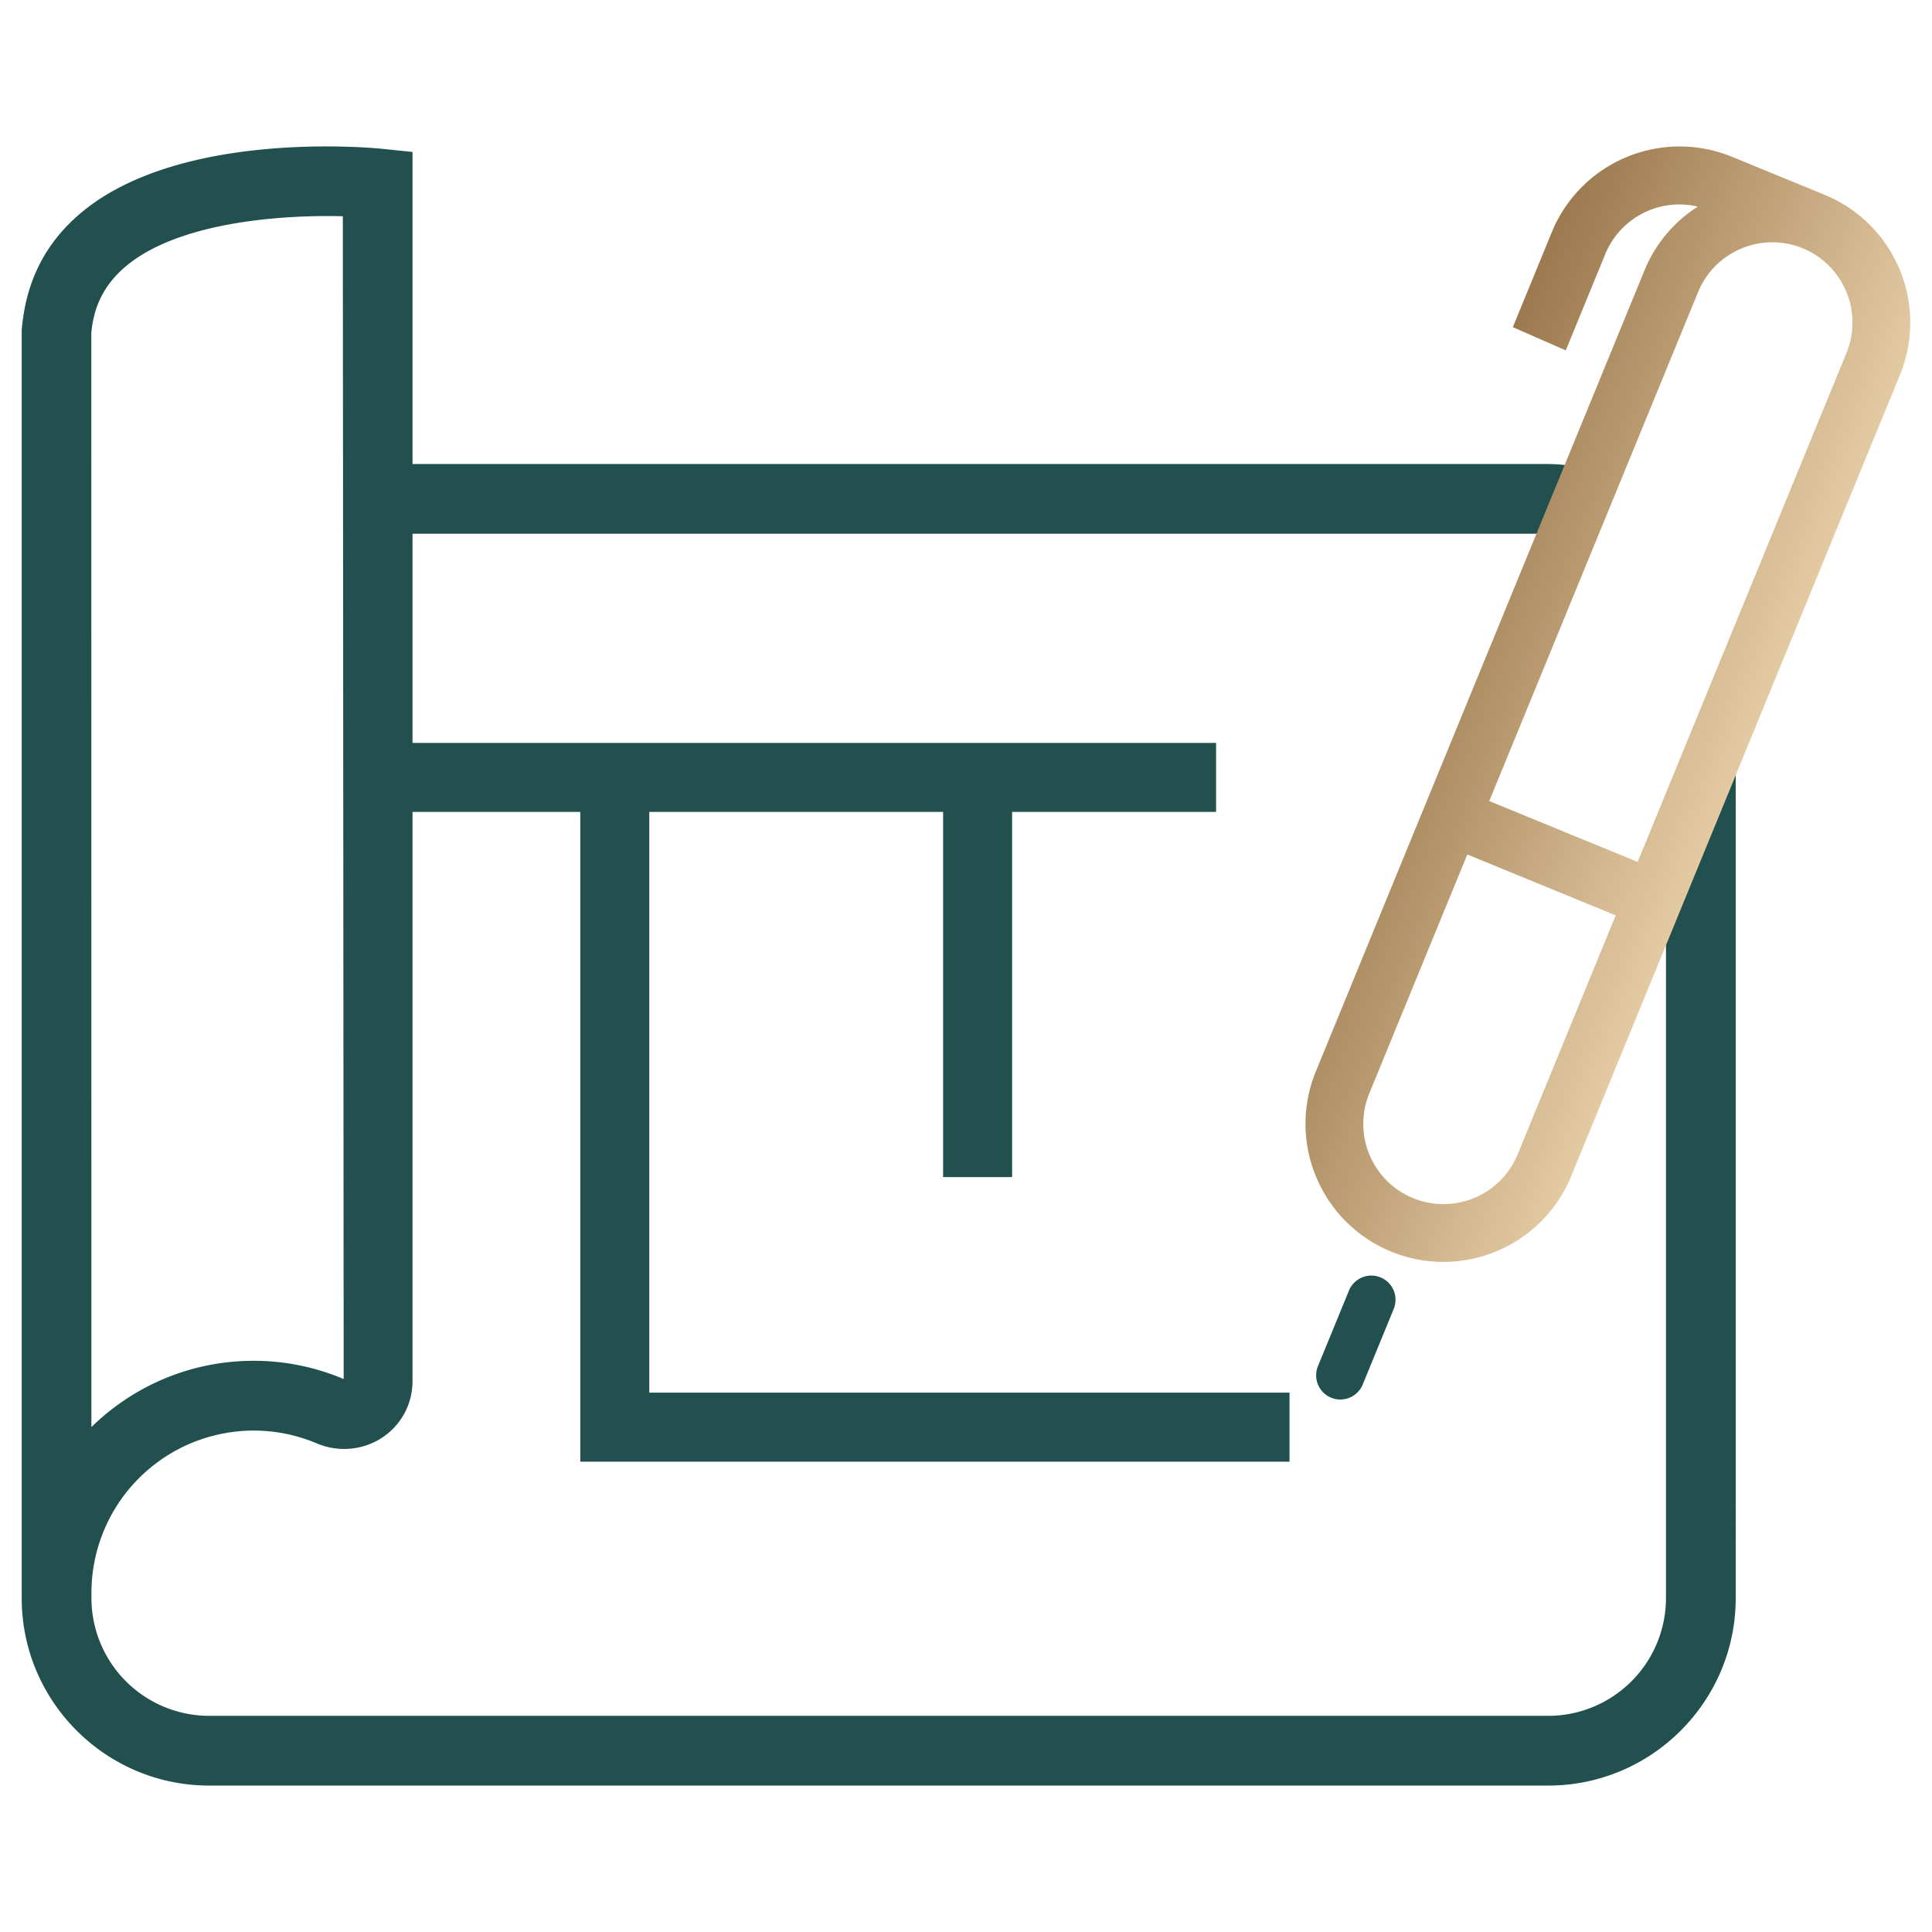 <svg xmlns="http://www.w3.org/2000/svg" aria-label="Plan 2D" data-bbox="0.637 4.297 55.418 48.099" data-type="ugc" viewBox="0 0 56.693 56.693"><path fill="#21504e" d="M48.887 26.007v20.889a3.459 3.459 0 0 1-3.454 3.454H6.137a3.459 3.459 0 0 1-3.454-3.454v-.158a4.765 4.765 0 0 1 4.759-4.759c.639 0 1.261.126 1.846.373.64.272 1.364.207 1.933-.171.553-.367.884-.984.884-1.651V23.825h4.923v19.066H37.84v-2.025H19.053V23.825h8.622V34.54H29.7V23.825h5.985V21.8h-23.58v-6.138h33.328c.251 0 .494.03.729.081l.718-1.909a5.41 5.41 0 0 0-1.447-.218H12.105V4.459l-.918-.095c-.242-.021-5.858-.568-8.786 1.862C1.346 7.103.754 8.241.637 9.694v37.202c0 3.032 2.468 5.5 5.5 5.5h39.296c3.032 0 5.5-2.468 5.5-5.5V22.13l-2.046 3.877zM3.706 7.803c1.433-1.191 4.099-1.463 5.9-1.463.159 0 .31.002.454.006l.025 34.121a6.746 6.746 0 0 0-2.644-.535c-1.85 0-3.531.742-4.759 1.945L2.679 9.779c.068-.811.403-1.457 1.027-1.976z"></path><path fill="#21504e" d="M40.51 37.484a.71.71 0 0 0-.926.387l-.901 2.197a.71.71 0 1 0 1.313.539l.901-2.197a.71.71 0 0 0-.387-.926z"></path><linearGradient id="a" x1="352.008" x2="363.049" y1="98.271" y2="98.271" gradientTransform="rotate(22.308 398.466 -730.95)" gradientUnits="userSpaceOnUse"><stop offset="0" stop-color="#9c794e"></stop><stop offset="1" stop-color="#e3caa3"></stop></linearGradient><path fill="url(#a)" d="M53.544 5.717 50.822 4.6a4.054 4.054 0 0 0-5.284 2.209L44.393 9.6l1.553.682 1.161-2.829a2.35 2.35 0 0 1 2.714-1.39 4.021 4.021 0 0 0-1.561 1.863l-9.649 23.517a4.054 4.054 0 0 0 2.209 5.284 4.054 4.054 0 0 0 5.284-2.209l9.649-23.517a4.054 4.054 0 0 0-2.209-5.284zm-9.009 28.157a2.356 2.356 0 0 1-3.071 1.284 2.356 2.356 0 0 1-1.284-3.071l2.877-7.013 4.355 1.787-2.877 7.013zm3.521-8.581-4.355-1.787L49.829 8.57c.493-1.201 1.87-1.777 3.071-1.284s1.777 1.87 1.284 3.071l-6.128 14.936z"></path></svg>